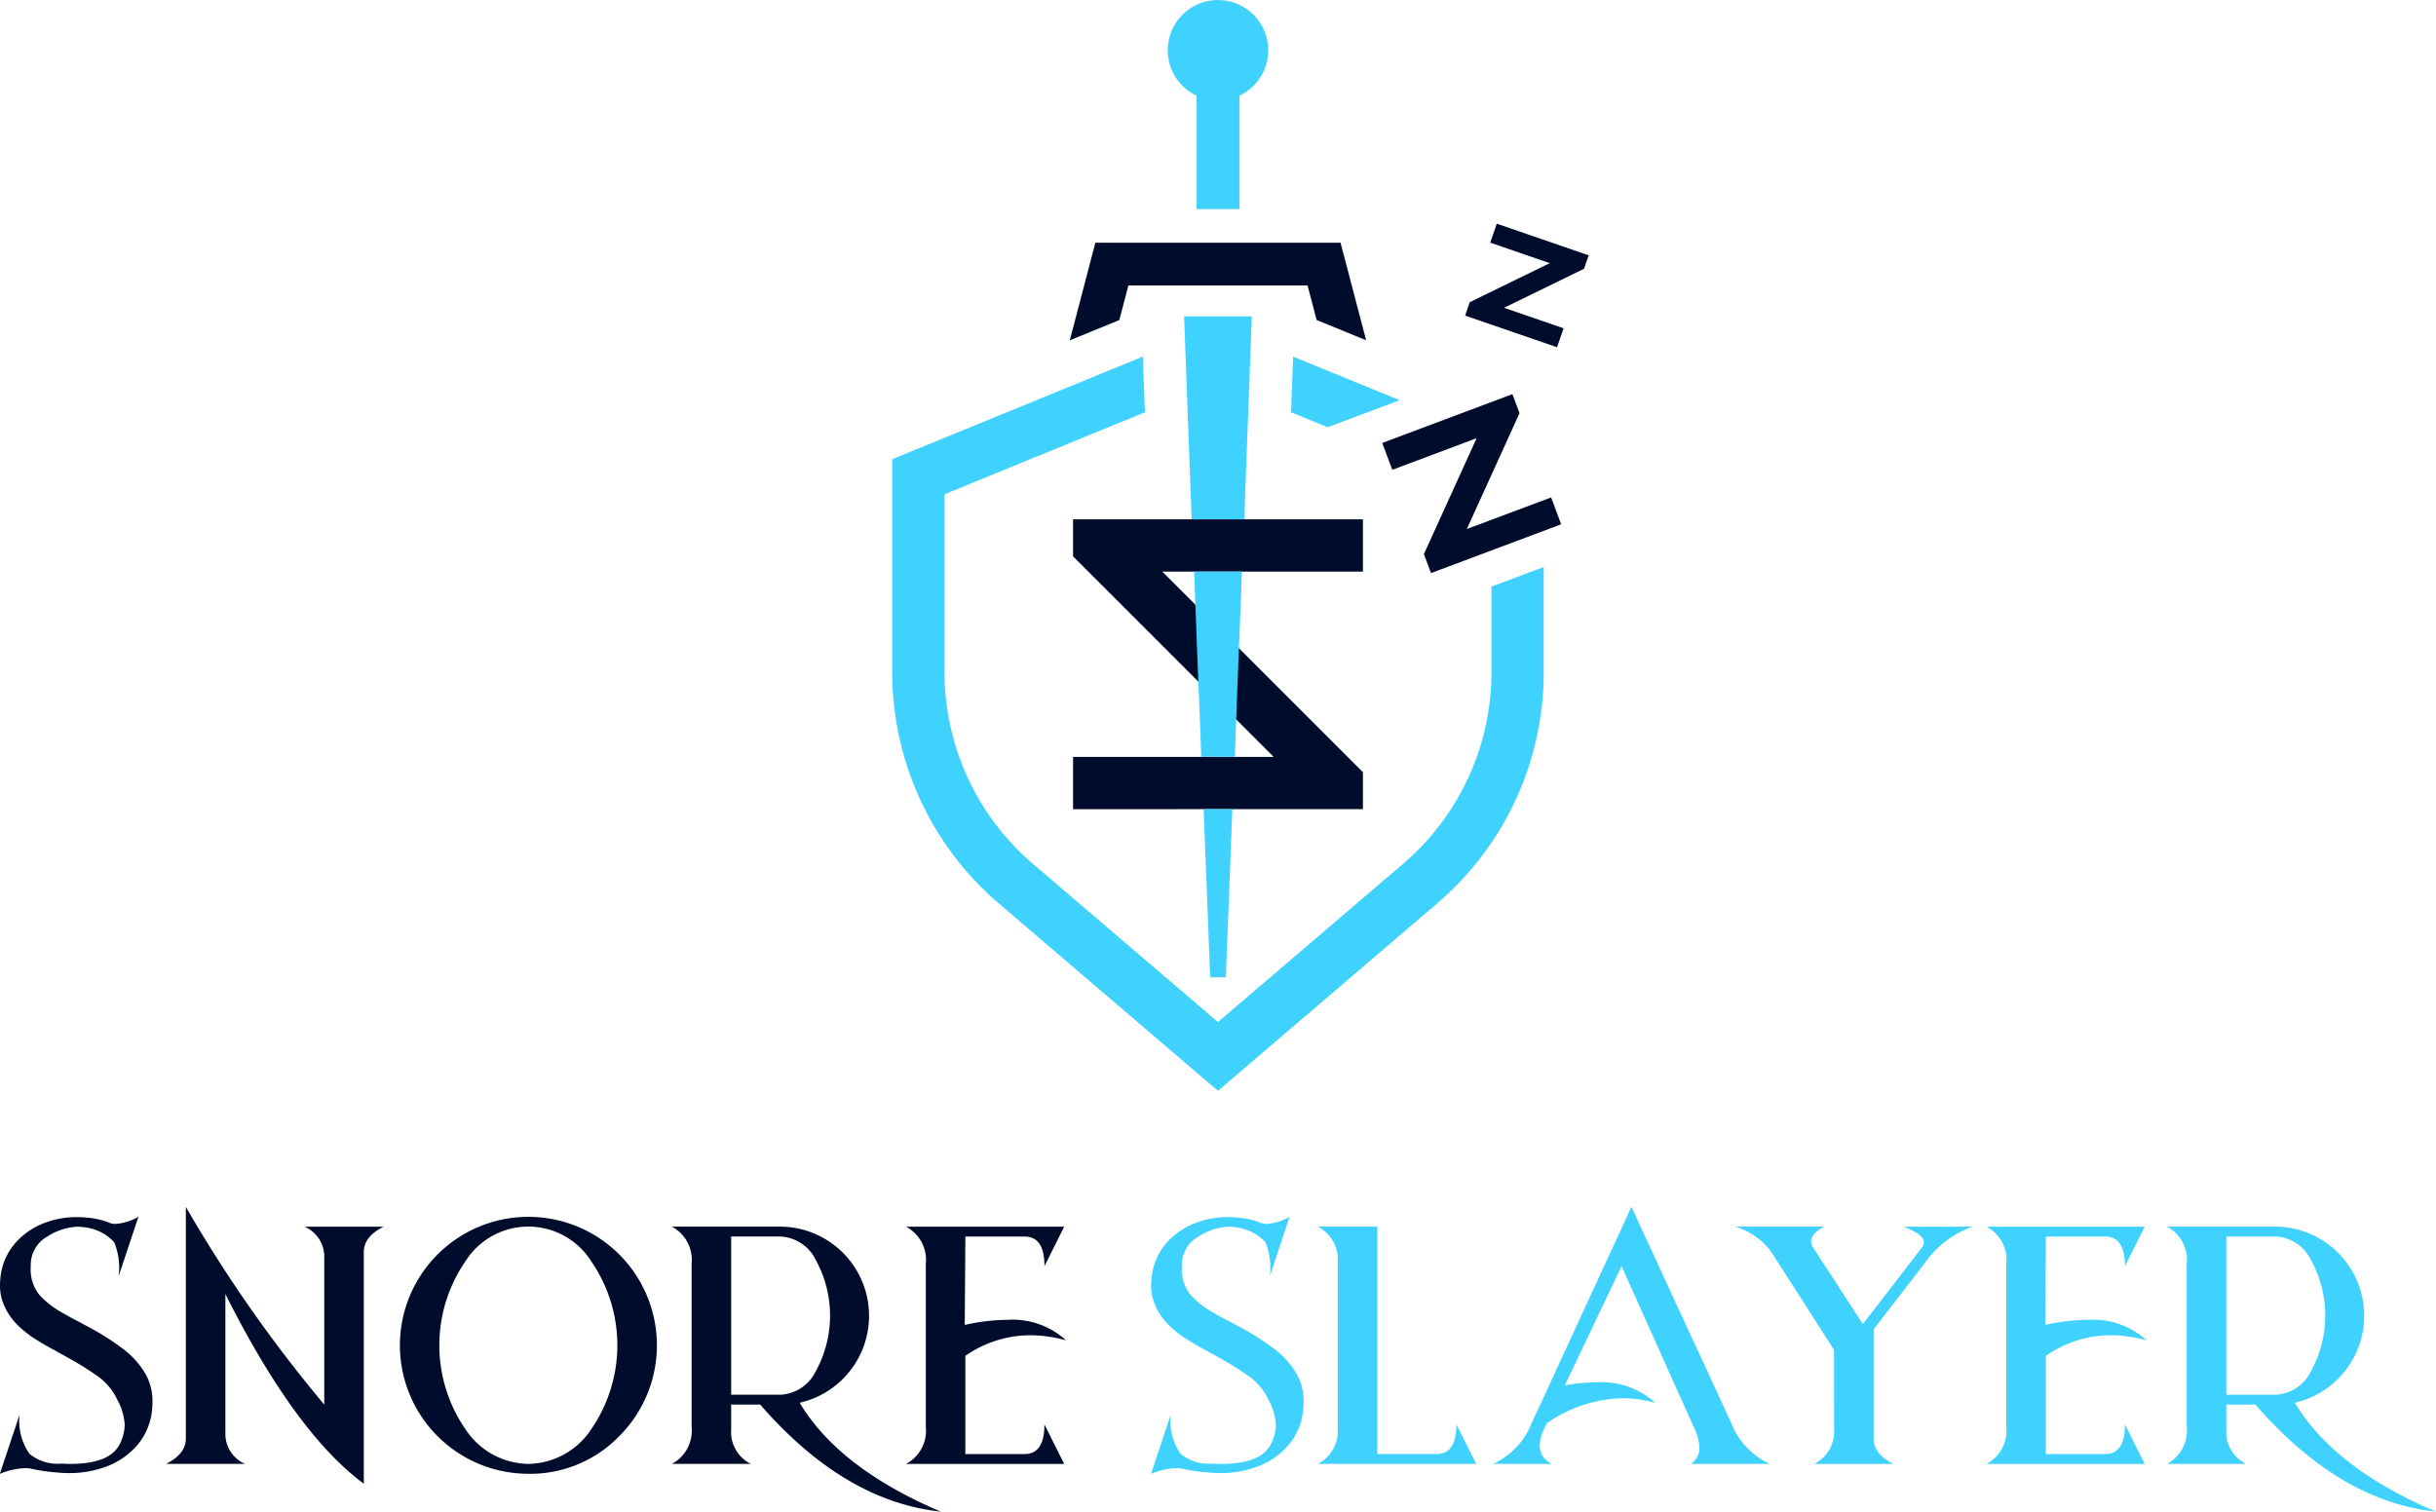 <svg xmlns="http://www.w3.org/2000/svg" width="161.141" height="100.012" viewBox="0 0 161.141 100.012"><g id="Group_3638" data-name="Group 3638" transform="translate(-360 -55)"><g id="Group_37" data-name="Group 37" transform="translate(-429.51 657.533)"><g id="Group_25" data-name="Group 25" transform="translate(860.28 -586.475)"><path id="Path_43" data-name="Path 43" d="M958.359,793.167l-3.276-1.342-.6-2.285H942.631l-.6,2.289-3.276,1.339,1.691-6.457h16.218Z" transform="translate(-938.758 -786.711)" fill="#000c2b"/></g><g id="Group_26" data-name="Group 26" transform="translate(868.666 -600.441)"><rect id="Rectangle_5" data-name="Rectangle 5" width="2.829" height="11.74" transform="translate(0 0)" fill="#40d2ff"/>      </g><g id="Group_27" data-name="Group 27" transform="translate(866.754 -602.533)">        <circle id="Ellipse_7" data-name="Ellipse 7" cx="3.326" cy="3.326" r="3.326" transform="translate(0 0)" fill="#40d2ff"/></g><g id="Group_28" data-name="Group 28" transform="translate(848.536 -578.941)"><path id="Path_44" data-name="Path 44" d="M1032.606,838.467l-2.421-.992.137-3.681,7.051,2.887Z" transform="translate(-1003.809 -833.793)" fill="#40d2ff"/><path id="Path_45" data-name="Path 45" d="M908.455,847.734v6.957a20.107,20.107,0,0,1-7.047,15.3l-14.5,12.4-14.5-12.4a20.113,20.113,0,0,1-7.047-15.3V840.6l16.574-6.784.141,3.681-13.258,5.424v11.771a16.7,16.7,0,0,0,5.839,12.673l12.251,10.476,2.425-2.075,9.826-8.4A16.691,16.691,0,0,0,905,854.692V849.03Z" transform="translate(-865.365 -833.812)" fill="#40d2ff"/></g><g id="Group_29" data-name="Group 29" transform="translate(880.944 -576.455)"><path id="Path_46" data-name="Path 46" d="M1076.968,850.581l-3.486,7.666,5.576-2.09.666,1.777-8.61,3.228-.471-1.256,3.487-7.668-5.577,2.091-.666-1.777,8.61-3.228Z" transform="translate(-1067.886 -849.324)" fill="#000c2b"/></g><g id="Group_30" data-name="Group 30" transform="translate(886.427 -587.732)"><path id="Path_47" data-name="Path 47" d="M1110.021,781.837l-5.293,2.582,3.938,1.355-.432,1.255-6.08-2.093.305-.887,5.295-2.583-3.939-1.356.432-1.255,6.08,2.093Z" transform="translate(-1102.153 -778.856)" fill="#000c2b"/></g><g id="Group_31" data-name="Group 31" transform="translate(867.84 -581.602)"><path id="Path_48" data-name="Path 48" d="M990.479,817.165l-.5,13.426H986.5l-.5-13.426Z" transform="translate(-986.002 -817.165)" fill="#40d2ff"/></g><g id="Group_32" data-name="Group 32" transform="translate(860.492 -568.175)"><path id="Path_49" data-name="Path 49" d="M959.26,920.242V917.8l-13.274-13.274H959.26v-3.458H940.084v2.448l13.271,13.27H940.084v3.458Z" transform="translate(-940.084 -901.066)" fill="#000c2b"/></g><g id="Group_33" data-name="Group 33" transform="translate(868.502 -564.717)"><path id="Path_50" data-name="Path 50" d="M993.288,922.675l-.045,1.411-.242,6.07-.177,4.778H990.6l-.061-1.839-.221-5.517-.184-4.9Z" transform="translate(-990.133 -922.675)" fill="#40d2ff"/></g><g id="Group_34" data-name="Group 34" transform="translate(869.131 -548.999)"><path id="Path_51" data-name="Path 51" d="M994.066,1020.9h1.9l-.432,11.122H994.5Z" transform="translate(-994.066 -1020.898)" fill="#40d2ff"/></g><path id="Path_52" data-name="Path 52" d="M498.463,1205.119a2.944,2.944,0,0,0,2.136.644h.051q.266.02.511.02,2.616,0,3.27-1.308a2.9,2.9,0,0,0,.327-1.308,3.856,3.856,0,0,0-.49-1.635,3.988,3.988,0,0,0-1.242-1.513q-.751-.531-1.436-.93-.613-.358-1.226-.685l-.163-.1q-.705-.368-1.385-.8a6.793,6.793,0,0,1-1.221-.991,3.975,3.975,0,0,1-.838-1.282,3.162,3.162,0,0,1-.245-1.277,3.975,3.975,0,0,1,.02-.4,4.092,4.092,0,0,1,.92-2.3,4.794,4.794,0,0,1,2.054-1.431,5.838,5.838,0,0,1,2.085-.368q.307,0,.634.031a5.289,5.289,0,0,1,1.512.337,1.019,1.019,0,0,0,.419.082,3.59,3.59,0,0,0,1.512-.47l-1.308,3.924a4.419,4.419,0,0,0-.3-2.253,5.057,5.057,0,0,0-.454-.4,3.3,3.3,0,0,0-1.625-.593,3.257,3.257,0,0,0-.358-.021,3.936,3.936,0,0,0-1.988.654,2.142,2.142,0,0,0-1.088,1.962,2.682,2.682,0,0,0,.593,1.921,6.031,6.031,0,0,0,1.2.981q.608.368,1.405.777l.092.051.572.307a16.543,16.543,0,0,1,2.238,1.426,5.586,5.586,0,0,1,1.512,1.7,3.686,3.686,0,0,1,.439,1.809q0,.215-.021.439a4.231,4.231,0,0,1-1,2.443,5.032,5.032,0,0,1-2.243,1.471,6.879,6.879,0,0,1-2.249.358q-.388,0-.8-.041a11.847,11.847,0,0,1-1.7-.245,2.01,2.01,0,0,0-.419-.041,4.793,4.793,0,0,0-1.666.378l1.308-3.925A3.788,3.788,0,0,0,498.463,1205.119Z" transform="translate(292.999 -1711.462)" fill="#000c2b"/><path id="Path_53" data-name="Path 53" d="M570.39,1202.35h-5.233q1.308-.654,1.308-1.676v-15.329a91.675,91.675,0,0,0,9.157,13.081V1188.7a2.152,2.152,0,0,0-1.308-2.044h5.232q-1.308.654-1.308,1.676v15.329q-4.537-3.352-9.157-12.55v9.2A2.151,2.151,0,0,0,570.39,1202.35Z" transform="translate(235.338 -1708.029)" fill="#000c2b"/><path id="Path_54" data-name="Path 54" d="M670.28,1206.437a8.5,8.5,0,1,1,6.014-2.489A8.192,8.192,0,0,1,670.28,1206.437Zm0-.654a5.076,5.076,0,0,0,4.164-2.3,9.8,9.8,0,0,0,0-11.1,4.92,4.92,0,0,0-8.329,0,9.8,9.8,0,0,0,0,11.1A5.076,5.076,0,0,0,670.28,1205.783Z" transform="translate(154.18 -1711.462)" fill="#000c2b"/><path id="Path_55" data-name="Path 55" d="M782.776,1205.313q2.616,4.241,9.249,7.061-6.254-.664-11.732-6.837-.1-.123-.215-.245h-1.921v1.635a2.343,2.343,0,0,0,1.308,2.289h-5.233a2.484,2.484,0,0,0,1.308-2.453v-10.792a2.485,2.485,0,0,0-1.308-2.453h7.195a5.9,5.9,0,0,1,1.267,11.651Zm-1.349-.675a2.737,2.737,0,0,0,2.315-1.533,7.638,7.638,0,0,0,0-7.4,2.736,2.736,0,0,0-2.315-1.533h-3.27v10.465Z" transform="translate(59.72 -1714.895)" fill="#000c2b"/><path id="Path_56" data-name="Path 56" d="M875.029,1200a13.194,13.194,0,0,1,2.718-.317,5.255,5.255,0,0,1,3.883,1.359,8.816,8.816,0,0,0-2.361-.337,7.5,7.5,0,0,0-4.221,1.308.51.51,0,0,0-.082.051v6.5h3.924q1.308,0,1.308-1.962l1.308,2.616H871.043a2.484,2.484,0,0,0,1.308-2.453v-10.792a2.485,2.485,0,0,0-1.308-2.453h10.465l-1.308,2.616q0-1.962-1.308-1.962h-3.924l-.041,5.845Z" transform="translate(-21.599 -1714.895)" fill="#000c2b"/><path id="Path_57" data-name="Path 57" d="M974.323,1205.119a2.944,2.944,0,0,0,2.136.644h.051q.266.02.511.02,2.616,0,3.27-1.308a2.9,2.9,0,0,0,.327-1.308,3.859,3.859,0,0,0-.491-1.635,3.987,3.987,0,0,0-1.242-1.513q-.751-.531-1.436-.93-.613-.358-1.226-.685l-.163-.1q-.706-.368-1.385-.8a6.805,6.805,0,0,1-1.221-.991,3.977,3.977,0,0,1-.838-1.282,3.162,3.162,0,0,1-.245-1.277,3.958,3.958,0,0,1,.021-.4,4.092,4.092,0,0,1,.92-2.3,4.793,4.793,0,0,1,2.054-1.431,5.838,5.838,0,0,1,2.085-.368q.307,0,.634.031a5.287,5.287,0,0,1,1.512.337,1.019,1.019,0,0,0,.419.082,3.591,3.591,0,0,0,1.512-.47l-1.308,3.924a4.42,4.42,0,0,0-.3-2.253,5.054,5.054,0,0,0-.455-.4,3.3,3.3,0,0,0-1.625-.593,3.256,3.256,0,0,0-.358-.021,3.936,3.936,0,0,0-1.988.654,2.142,2.142,0,0,0-1.088,1.962,2.682,2.682,0,0,0,.593,1.921,6.032,6.032,0,0,0,1.2.981q.608.368,1.406.777l.092.051.572.307a16.552,16.552,0,0,1,2.238,1.426,5.584,5.584,0,0,1,1.512,1.7,3.683,3.683,0,0,1,.439,1.809q0,.215-.021.439a4.231,4.231,0,0,1-1,2.443,5.031,5.031,0,0,1-2.243,1.471,6.879,6.879,0,0,1-2.249.358q-.388,0-.8-.041a11.846,11.846,0,0,1-1.7-.245,2.009,2.009,0,0,0-.419-.041,4.793,4.793,0,0,0-1.666.378l1.308-3.925A3.787,3.787,0,0,0,974.323,1205.119Z" transform="translate(-106.712 -1711.462)" fill="#40d2ff"/><path id="Path_58" data-name="Path 58" d="M1041.337,1193.519h3.924v15.043h3.924q1.308,0,1.308-1.962l1.308,2.616h-10.465a2.484,2.484,0,0,0,1.308-2.453v-10.792A2.485,2.485,0,0,0,1041.337,1193.519Z" transform="translate(-164.642 -1714.895)" fill="#40d2ff"/><path id="Path_59" data-name="Path 59" d="M1117.274,1199.611l-.215.45a2.552,2.552,0,0,0-.286,1.073,1.3,1.3,0,0,0,.838,1.216h-3.924a4.933,4.933,0,0,0,2.555-2.7l.951-2.044,1.88-4.088,3.771-8.176,3.771,8.176,1.891,4.088.94,2.044a4.932,4.932,0,0,0,2.555,2.7h-5.232a1.221,1.221,0,0,0,.572-1.083,3.073,3.073,0,0,0-.307-1.206l-.736-1.635-4.108-9.157-3.75,7.879a12.5,12.5,0,0,1,2.1-.194,5.255,5.255,0,0,1,3.883,1.359,7.9,7.9,0,0,0-2.156-.307,8.982,8.982,0,0,0-5,1.646Z" transform="translate(-225.414 -1708.029)" fill="#40d2ff"/><path id="Path_60" data-name="Path 60" d="M1220.3,1201.674l-2.4-3.751-1.206-1.88-.6-.93a4.607,4.607,0,0,0-2.33-1.594h5.887q-.869.47-.869.981a.731.731,0,0,0,.133.4l.47.726.94,1.441,1.88,2.9,2.238-2.9,1.114-1.441.552-.726a.572.572,0,0,0,.133-.347q0-.532-1.359-1.032h4.578a6.516,6.516,0,0,0-2.995,2.187l-1.175,1.533-2.371,3.066v7.225q0,1.033,1.308,1.686h-5.232a2.422,2.422,0,0,0,1.308-2.381Z" transform="translate(-309.469 -1714.895)" fill="#40d2ff"/><path id="Path_61" data-name="Path 61" d="M1321.7,1200a13.2,13.2,0,0,1,2.719-.317,5.255,5.255,0,0,1,3.883,1.359,8.821,8.821,0,0,0-2.361-.337,7.5,7.5,0,0,0-4.221,1.308.535.535,0,0,0-.082.051v6.5h3.924q1.308,0,1.308-1.962l1.308,2.616h-10.464a2.484,2.484,0,0,0,1.308-2.453v-10.792a2.485,2.485,0,0,0-1.308-2.453h10.464l-1.308,2.616q0-1.962-1.308-1.962h-3.924l-.041,5.845Z" transform="translate(-396.795 -1714.895)" fill="#40d2ff"/><path id="Path_62" data-name="Path 62" d="M1400.847,1205.313q2.616,4.241,9.249,7.061-6.254-.664-11.732-6.837-.1-.123-.215-.245h-1.921v1.635a2.342,2.342,0,0,0,1.308,2.289H1392.3a2.484,2.484,0,0,0,1.308-2.453v-10.792a2.485,2.485,0,0,0-1.308-2.453h7.195a5.9,5.9,0,0,1,1.267,11.651Zm-1.349-.675a2.738,2.738,0,0,0,2.315-1.533,7.64,7.64,0,0,0,0-7.4,2.738,2.738,0,0,0-2.315-1.533h-3.271v10.465Z" transform="translate(-459.445 -1714.895)" fill="#40d2ff"/></g></g></svg>